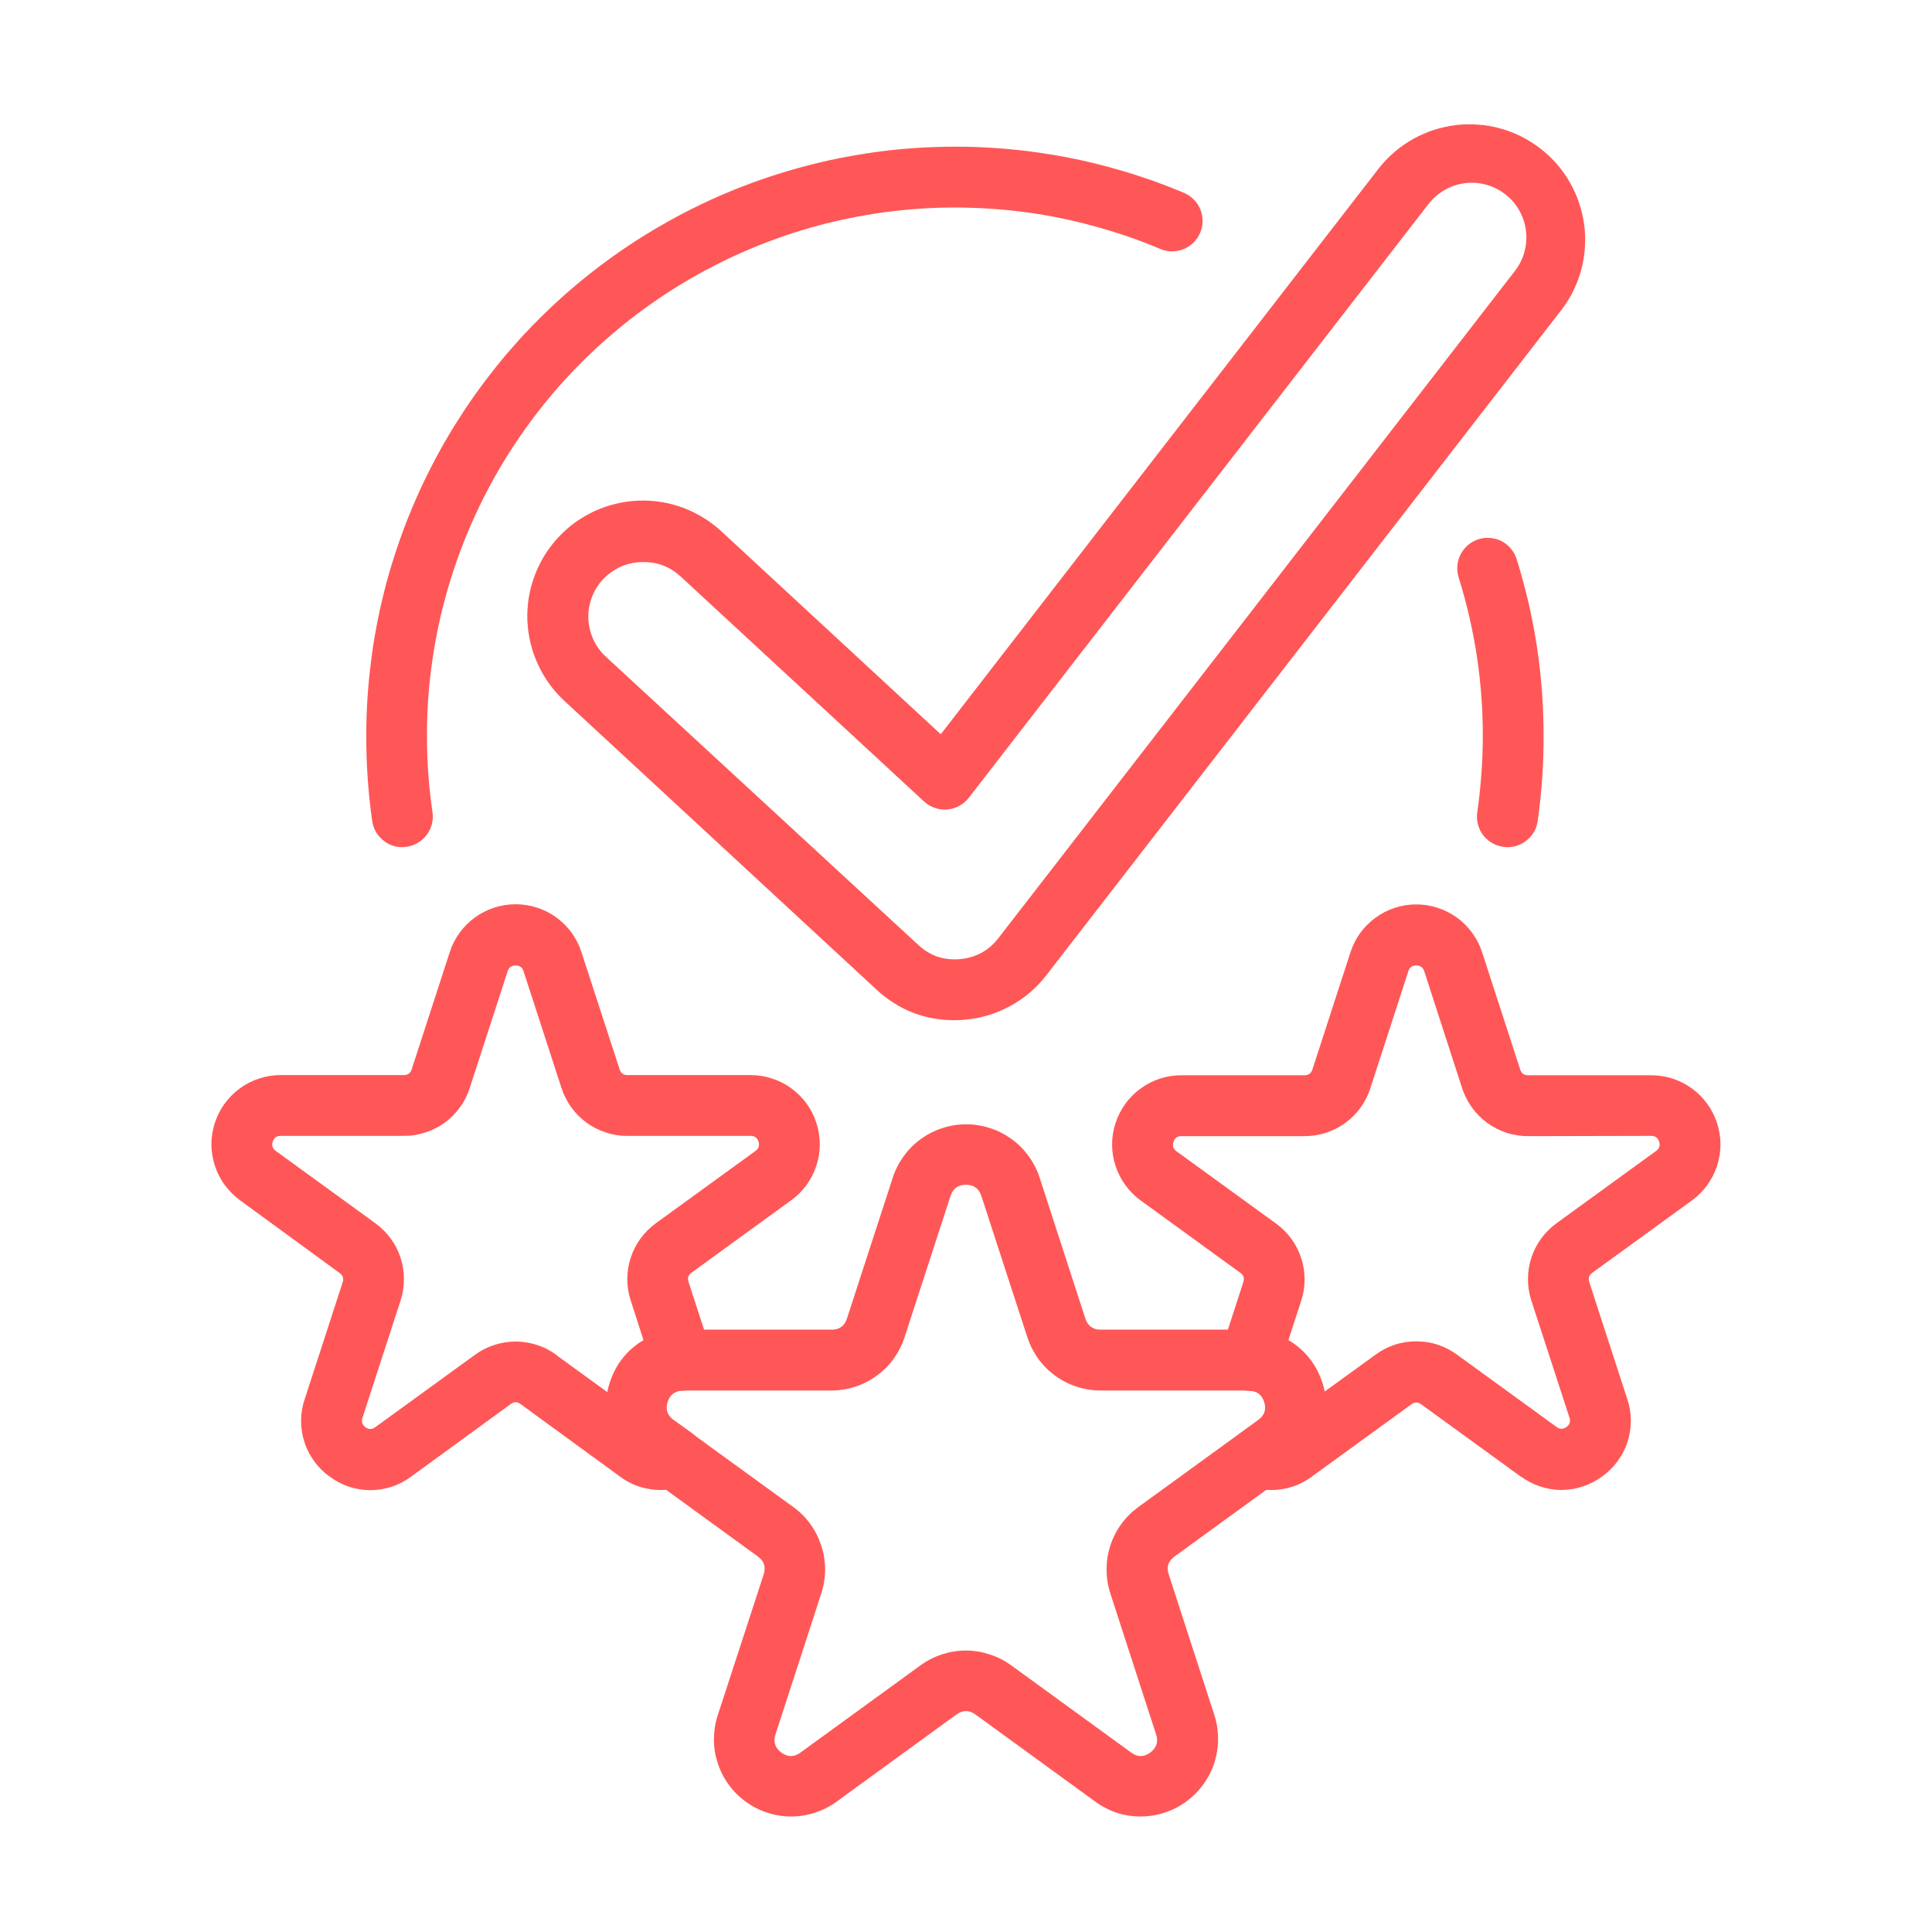 <?xml version="1.0" encoding="UTF-8"?>
<svg xmlns="http://www.w3.org/2000/svg" xmlns:xlink="http://www.w3.org/1999/xlink" width="100" zoomAndPan="magnify" viewBox="0 0 75 75" height="100" preserveAspectRatio="xMidYMid meet" version="1.0">
  <defs>
    <clipPath id="6a156c8600">
      <path d="M 20 4.273 L 62 4.273 L 62 40 L 20 40 Z M 20 4.273 " clip-rule="nonzero"></path>
    </clipPath>
  </defs>
  <path fill="#ff5757" d="M 42.527 69.945 L 37.871 66.559 C 37.621 66.379 37.375 66.379 37.125 66.559 L 32.469 69.945 C 32.215 70.129 31.934 70.273 31.637 70.367 C 31.336 70.465 31.027 70.516 30.711 70.516 C 30.395 70.516 30.086 70.465 29.785 70.367 C 29.484 70.27 29.207 70.129 28.949 69.941 C 28.695 69.758 28.473 69.535 28.289 69.281 C 28.102 69.027 27.961 68.746 27.863 68.445 C 27.762 68.148 27.715 67.84 27.715 67.523 C 27.715 67.207 27.762 66.898 27.859 66.598 L 29.645 61.121 C 29.738 60.832 29.664 60.598 29.414 60.418 L 24.758 57.035 C 24.504 56.848 24.285 56.625 24.098 56.371 C 23.914 56.113 23.773 55.836 23.676 55.535 C 23.578 55.234 23.531 54.93 23.531 54.613 C 23.531 54.297 23.578 53.988 23.676 53.688 C 23.773 53.391 23.918 53.113 24.102 52.855 C 24.285 52.602 24.508 52.379 24.762 52.195 C 25.016 52.008 25.293 51.867 25.594 51.766 C 25.895 51.668 26.203 51.621 26.516 51.617 L 32.281 51.617 C 32.586 51.621 32.785 51.473 32.879 51.184 L 34.66 45.707 C 34.758 45.406 34.902 45.129 35.086 44.875 C 35.273 44.621 35.496 44.398 35.75 44.215 C 36.004 44.031 36.285 43.887 36.582 43.793 C 36.883 43.695 37.191 43.645 37.508 43.645 C 37.824 43.645 38.133 43.695 38.43 43.793 C 38.73 43.887 39.008 44.031 39.266 44.215 C 39.52 44.398 39.742 44.621 39.926 44.875 C 40.113 45.129 40.258 45.406 40.355 45.707 L 42.133 51.184 C 42.227 51.473 42.43 51.621 42.734 51.617 L 48.496 51.617 C 48.812 51.621 49.121 51.668 49.422 51.766 C 49.719 51.867 50 52.008 50.254 52.195 C 50.508 52.379 50.727 52.602 50.914 52.855 C 51.098 53.113 51.238 53.391 51.336 53.688 C 51.434 53.988 51.484 54.297 51.484 54.613 C 51.484 54.93 51.438 55.234 51.34 55.535 C 51.242 55.836 51.102 56.113 50.918 56.371 C 50.73 56.625 50.512 56.848 50.258 57.035 L 45.602 60.418 C 45.352 60.598 45.273 60.832 45.371 61.121 L 47.148 66.598 C 47.219 66.82 47.262 67.051 47.277 67.285 C 47.297 67.52 47.285 67.754 47.246 67.988 C 47.211 68.219 47.145 68.445 47.055 68.664 C 46.965 68.879 46.848 69.082 46.711 69.273 C 46.574 69.465 46.414 69.637 46.234 69.789 C 46.055 69.945 45.863 70.074 45.652 70.184 C 45.445 70.289 45.223 70.371 44.996 70.43 C 44.766 70.484 44.535 70.516 44.301 70.516 C 43.645 70.52 43.055 70.328 42.527 69.945 Z M 42.727 53.98 C 42.41 53.98 42.102 53.93 41.801 53.832 C 41.5 53.734 41.219 53.594 40.965 53.406 C 40.707 53.219 40.488 53 40.301 52.742 C 40.117 52.484 39.977 52.207 39.879 51.906 L 38.098 46.43 C 38.004 46.141 37.805 45.992 37.5 45.992 C 37.191 45.992 36.992 46.141 36.898 46.43 L 35.117 51.906 C 35.02 52.207 34.879 52.484 34.695 52.742 C 34.508 53 34.289 53.219 34.031 53.406 C 33.777 53.594 33.5 53.734 33.199 53.832 C 32.898 53.93 32.59 53.98 32.273 53.98 L 26.508 53.98 C 26.203 53.98 26.004 54.129 25.91 54.418 C 25.816 54.707 25.891 54.941 26.137 55.121 L 30.797 58.504 C 31.055 58.691 31.273 58.91 31.461 59.168 C 31.645 59.422 31.785 59.703 31.883 60.004 C 31.98 60.305 32.031 60.609 32.031 60.926 C 32.031 61.242 31.98 61.551 31.883 61.852 L 30.105 67.328 C 30.012 67.617 30.086 67.852 30.332 68.035 C 30.582 68.215 30.828 68.215 31.074 68.035 L 35.734 64.648 C 35.988 64.461 36.27 64.32 36.566 64.223 C 36.867 64.125 37.176 64.074 37.492 64.074 C 37.809 64.074 38.117 64.125 38.418 64.223 C 38.719 64.32 38.996 64.461 39.254 64.648 L 43.914 68.035 C 44.16 68.215 44.406 68.215 44.652 68.035 C 44.898 67.852 44.977 67.617 44.879 67.328 L 43.102 61.852 C 43.004 61.551 42.957 61.242 42.957 60.926 C 42.957 60.609 43.004 60.305 43.102 60.004 C 43.199 59.703 43.34 59.422 43.527 59.168 C 43.711 58.91 43.934 58.691 44.188 58.504 L 48.848 55.121 C 49.094 54.941 49.168 54.707 49.074 54.418 C 48.98 54.129 48.781 53.98 48.477 53.98 Z M 42.727 53.98 " fill-opacity="1" fill-rule="nonzero"></path>
  <path fill="#ff5757" d="M 12.801 57.324 C 12.57 57.16 12.371 56.965 12.203 56.734 C 12.035 56.504 11.906 56.258 11.82 55.988 C 11.73 55.719 11.688 55.441 11.688 55.156 C 11.688 54.871 11.734 54.598 11.824 54.328 L 13.301 49.781 C 13.352 49.633 13.312 49.512 13.184 49.418 L 9.316 46.594 C 9.09 46.426 8.891 46.23 8.723 46 C 8.555 45.77 8.43 45.52 8.34 45.25 C 8.254 44.98 8.207 44.703 8.207 44.422 C 8.207 44.137 8.254 43.859 8.34 43.59 C 8.43 43.32 8.555 43.07 8.723 42.84 C 8.891 42.613 9.086 42.414 9.316 42.246 C 9.547 42.078 9.797 41.953 10.066 41.867 C 10.336 41.777 10.613 41.734 10.898 41.734 L 15.676 41.734 C 15.836 41.734 15.938 41.656 15.984 41.504 L 17.461 36.957 C 17.547 36.688 17.676 36.438 17.844 36.207 C 18.012 35.98 18.207 35.781 18.438 35.613 C 18.668 35.449 18.918 35.32 19.188 35.234 C 19.457 35.148 19.734 35.102 20.016 35.102 C 20.301 35.102 20.578 35.148 20.848 35.234 C 21.117 35.32 21.367 35.449 21.594 35.613 C 21.824 35.781 22.023 35.98 22.191 36.207 C 22.355 36.438 22.484 36.688 22.57 36.957 L 24.051 41.504 C 24.094 41.656 24.195 41.734 24.355 41.734 L 29.137 41.734 C 29.418 41.734 29.695 41.777 29.965 41.867 C 30.238 41.953 30.484 42.078 30.715 42.246 C 30.945 42.414 31.145 42.613 31.312 42.84 C 31.477 43.07 31.605 43.32 31.691 43.59 C 31.781 43.859 31.824 44.137 31.824 44.422 C 31.824 44.703 31.781 44.98 31.691 45.25 C 31.605 45.52 31.477 45.77 31.309 46 C 31.145 46.23 30.945 46.426 30.715 46.594 L 26.848 49.402 C 26.719 49.496 26.68 49.613 26.73 49.766 L 27.598 52.438 C 27.656 52.617 27.672 52.797 27.645 52.984 C 27.613 53.168 27.547 53.336 27.438 53.488 C 27.328 53.641 27.191 53.762 27.027 53.848 C 26.863 53.934 26.684 53.98 26.5 53.984 C 26.199 53.992 26.004 54.141 25.914 54.426 C 25.824 54.711 25.902 54.941 26.145 55.121 L 26.836 55.617 C 27.223 55.895 27.383 56.273 27.312 56.746 C 27.242 57.223 26.98 57.535 26.527 57.691 C 26.113 57.836 25.688 57.879 25.254 57.812 C 24.82 57.75 24.426 57.586 24.074 57.324 L 20.207 54.504 C 20.078 54.41 19.953 54.41 19.828 54.504 L 15.957 57.324 C 15.73 57.492 15.48 57.625 15.211 57.715 C 14.941 57.801 14.664 57.848 14.379 57.848 C 14.094 57.848 13.816 57.801 13.547 57.715 C 13.277 57.625 13.031 57.492 12.801 57.324 Z M 21.594 52.602 L 23.578 54.043 C 23.598 53.934 23.625 53.832 23.656 53.727 C 23.879 52.988 24.32 52.418 24.98 52.023 L 24.484 50.484 C 24.395 50.219 24.352 49.941 24.352 49.656 C 24.352 49.375 24.395 49.098 24.484 48.828 C 24.57 48.559 24.699 48.309 24.863 48.082 C 25.031 47.852 25.23 47.656 25.457 47.488 L 29.328 44.68 C 29.453 44.586 29.492 44.465 29.445 44.316 C 29.395 44.168 29.293 44.094 29.137 44.094 L 24.355 44.094 C 24.074 44.098 23.797 44.055 23.527 43.965 C 23.258 43.879 23.008 43.754 22.781 43.59 C 22.551 43.422 22.352 43.227 22.184 42.996 C 22.02 42.77 21.891 42.52 21.801 42.25 L 20.324 37.703 C 20.277 37.555 20.176 37.48 20.016 37.48 C 19.859 37.48 19.758 37.555 19.707 37.703 L 18.23 42.25 C 18.145 42.52 18.016 42.77 17.848 42.996 C 17.68 43.227 17.484 43.422 17.254 43.59 C 17.023 43.754 16.773 43.879 16.504 43.965 C 16.234 44.055 15.961 44.098 15.676 44.094 L 10.898 44.094 C 10.742 44.094 10.637 44.168 10.59 44.316 C 10.539 44.465 10.578 44.586 10.707 44.68 L 14.574 47.488 C 14.805 47.656 15 47.852 15.168 48.082 C 15.336 48.309 15.461 48.559 15.551 48.828 C 15.637 49.098 15.68 49.375 15.68 49.656 C 15.68 49.941 15.637 50.219 15.551 50.484 L 14.07 55.043 C 14.023 55.191 14.059 55.312 14.188 55.406 C 14.316 55.5 14.441 55.496 14.57 55.402 L 18.438 52.594 C 18.668 52.426 18.918 52.297 19.188 52.211 C 19.457 52.125 19.734 52.078 20.016 52.078 C 20.301 52.078 20.578 52.125 20.848 52.211 C 21.117 52.297 21.367 52.426 21.594 52.594 Z M 21.594 52.602 " fill-opacity="1" fill-rule="nonzero"></path>
  <path fill="#ff5757" d="M 59.039 57.324 L 55.172 54.516 C 55.043 54.422 54.918 54.422 54.789 54.516 L 50.922 57.324 C 50.57 57.586 50.18 57.746 49.75 57.812 C 49.316 57.879 48.895 57.84 48.48 57.699 C 48.027 57.543 47.766 57.227 47.695 56.754 C 47.625 56.281 47.785 55.902 48.172 55.621 L 48.852 55.129 C 49.098 54.953 49.176 54.719 49.086 54.434 C 48.996 54.145 48.801 53.996 48.496 53.992 C 48.312 53.988 48.133 53.941 47.969 53.855 C 47.805 53.77 47.668 53.648 47.559 53.496 C 47.449 53.344 47.383 53.176 47.352 52.988 C 47.324 52.805 47.34 52.625 47.398 52.445 L 48.266 49.77 C 48.316 49.621 48.277 49.504 48.148 49.41 L 44.281 46.602 C 44.051 46.434 43.852 46.238 43.688 46.008 C 43.52 45.777 43.391 45.527 43.305 45.258 C 43.215 44.988 43.172 44.711 43.172 44.426 C 43.172 44.145 43.215 43.867 43.305 43.598 C 43.391 43.328 43.52 43.078 43.688 42.848 C 43.852 42.617 44.051 42.422 44.281 42.254 C 44.512 42.086 44.758 41.961 45.031 41.871 C 45.301 41.785 45.578 41.742 45.859 41.742 L 50.641 41.742 C 50.801 41.738 50.902 41.664 50.949 41.512 L 52.426 36.965 C 52.512 36.695 52.641 36.445 52.805 36.215 C 52.973 35.988 53.172 35.789 53.402 35.621 C 53.629 35.457 53.879 35.328 54.148 35.242 C 54.418 35.152 54.695 35.109 54.98 35.109 C 55.262 35.109 55.539 35.152 55.809 35.242 C 56.078 35.328 56.328 35.457 56.559 35.621 C 56.789 35.789 56.984 35.988 57.152 36.215 C 57.32 36.445 57.449 36.695 57.535 36.965 L 59.012 41.512 C 59.059 41.664 59.16 41.742 59.32 41.742 L 64.098 41.742 C 64.383 41.742 64.66 41.785 64.93 41.871 C 65.199 41.961 65.449 42.086 65.68 42.254 C 65.91 42.422 66.105 42.617 66.273 42.848 C 66.441 43.078 66.566 43.328 66.656 43.598 C 66.742 43.867 66.789 44.145 66.789 44.426 C 66.789 44.711 66.742 44.988 66.656 45.258 C 66.566 45.527 66.441 45.777 66.273 46.008 C 66.105 46.238 65.91 46.434 65.68 46.602 L 61.812 49.41 C 61.684 49.504 61.645 49.621 61.695 49.77 L 63.172 54.316 C 63.262 54.586 63.309 54.863 63.309 55.148 C 63.309 55.43 63.266 55.707 63.18 55.977 C 63.09 56.246 62.961 56.496 62.793 56.727 C 62.625 56.953 62.426 57.152 62.195 57.316 C 61.969 57.484 61.719 57.613 61.449 57.703 C 61.18 57.793 60.902 57.84 60.617 57.84 C 60.332 57.84 60.055 57.793 59.785 57.703 C 59.516 57.613 59.266 57.484 59.039 57.316 Z M 59.32 44.105 C 59.035 44.105 58.758 44.062 58.488 43.977 C 58.219 43.887 57.969 43.762 57.738 43.594 C 57.512 43.43 57.312 43.23 57.145 43 C 56.977 42.77 56.852 42.52 56.762 42.25 L 55.289 37.703 C 55.238 37.555 55.137 37.48 54.98 37.48 C 54.82 37.48 54.719 37.555 54.672 37.703 L 53.195 42.25 C 53.109 42.52 52.98 42.77 52.816 43 C 52.648 43.23 52.449 43.43 52.219 43.594 C 51.992 43.762 51.742 43.887 51.469 43.977 C 51.199 44.062 50.922 44.105 50.641 44.105 L 45.859 44.105 C 45.703 44.105 45.602 44.18 45.555 44.328 C 45.504 44.477 45.543 44.598 45.668 44.691 L 49.539 47.5 C 49.766 47.668 49.965 47.863 50.133 48.094 C 50.297 48.32 50.426 48.57 50.512 48.84 C 50.602 49.109 50.645 49.387 50.645 49.668 C 50.645 49.953 50.602 50.227 50.512 50.496 L 50.016 52.023 C 50.672 52.414 51.113 52.977 51.34 53.711 C 51.371 53.812 51.398 53.918 51.418 54.023 L 53.402 52.586 C 53.629 52.418 53.879 52.289 54.148 52.199 C 54.418 52.113 54.695 52.07 54.98 52.07 C 55.262 52.07 55.539 52.113 55.809 52.199 C 56.078 52.289 56.328 52.418 56.559 52.586 L 60.426 55.395 C 60.555 55.488 60.68 55.488 60.809 55.395 C 60.938 55.305 60.977 55.184 60.926 55.031 L 59.445 50.484 C 59.359 50.219 59.316 49.941 59.316 49.656 C 59.316 49.375 59.359 49.098 59.445 48.828 C 59.535 48.559 59.66 48.309 59.828 48.082 C 59.996 47.852 60.191 47.656 60.422 47.488 L 64.289 44.68 C 64.418 44.586 64.457 44.465 64.406 44.316 C 64.359 44.168 64.254 44.094 64.098 44.094 Z M 59.32 44.105 " fill-opacity="1" fill-rule="nonzero"></path>
  <path fill="#ff5757" d="M 15.617 32.887 C 15.324 32.887 15.066 32.789 14.848 32.598 C 14.625 32.406 14.492 32.164 14.449 31.875 C 14.293 30.773 14.215 29.664 14.219 28.551 C 14.219 28.082 14.234 27.613 14.262 27.145 C 14.293 26.676 14.336 26.211 14.395 25.746 C 14.449 25.277 14.523 24.816 14.609 24.355 C 14.695 23.895 14.797 23.434 14.91 22.98 C 15.023 22.523 15.152 22.074 15.297 21.625 C 15.438 21.18 15.594 20.738 15.762 20.301 C 15.934 19.863 16.117 19.43 16.312 19.004 C 16.508 18.578 16.719 18.156 16.938 17.746 C 17.16 17.332 17.395 16.926 17.641 16.527 C 17.891 16.129 18.148 15.734 18.418 15.352 C 18.691 14.969 18.973 14.598 19.266 14.23 C 19.559 13.863 19.867 13.508 20.18 13.16 C 20.496 12.816 20.824 12.477 21.16 12.152 C 21.496 11.824 21.844 11.508 22.199 11.203 C 22.555 10.898 22.922 10.602 23.297 10.32 C 23.668 10.039 24.051 9.766 24.441 9.508 C 24.836 9.246 25.234 9 25.641 8.766 C 26.047 8.531 26.457 8.309 26.879 8.098 C 27.297 7.891 27.723 7.691 28.156 7.508 C 28.586 7.328 29.023 7.156 29.469 7 C 29.91 6.844 30.355 6.703 30.809 6.574 C 31.258 6.445 31.715 6.328 32.172 6.227 C 32.629 6.129 33.09 6.039 33.555 5.969 C 34.016 5.895 34.484 5.836 34.949 5.793 C 35.418 5.75 35.887 5.719 36.355 5.707 C 36.824 5.691 37.293 5.691 37.762 5.703 C 38.23 5.719 38.699 5.746 39.164 5.789 C 39.633 5.832 40.098 5.887 40.562 5.961 C 41.027 6.031 41.488 6.117 41.945 6.215 C 42.402 6.316 42.859 6.43 43.309 6.559 C 43.762 6.684 44.207 6.828 44.652 6.98 C 45.094 7.137 45.531 7.305 45.965 7.488 C 46.109 7.551 46.234 7.637 46.344 7.746 C 46.457 7.859 46.539 7.988 46.598 8.133 C 46.656 8.277 46.688 8.43 46.684 8.586 C 46.684 8.742 46.652 8.895 46.59 9.039 C 46.531 9.18 46.445 9.309 46.332 9.418 C 46.219 9.527 46.09 9.613 45.945 9.672 C 45.801 9.73 45.648 9.758 45.492 9.758 C 45.336 9.758 45.188 9.727 45.043 9.664 C 44.266 9.336 43.473 9.059 42.66 8.832 C 41.852 8.602 41.031 8.422 40.199 8.293 C 39.367 8.168 38.527 8.09 37.688 8.066 C 36.844 8.039 36.004 8.066 35.164 8.145 C 34.328 8.223 33.496 8.355 32.676 8.535 C 31.852 8.715 31.043 8.945 30.25 9.227 C 29.457 9.508 28.68 9.836 27.93 10.211 C 27.176 10.59 26.445 11.008 25.746 11.473 C 25.043 11.941 24.371 12.445 23.734 12.996 C 23.094 13.543 22.488 14.129 21.922 14.75 C 21.355 15.375 20.828 16.027 20.344 16.715 C 19.855 17.402 19.414 18.117 19.016 18.859 C 18.617 19.602 18.266 20.367 17.961 21.152 C 17.656 21.938 17.402 22.738 17.195 23.555 C 16.988 24.371 16.836 25.195 16.73 26.031 C 16.625 26.867 16.574 27.707 16.574 28.551 C 16.574 29.547 16.645 30.543 16.789 31.531 C 16.812 31.684 16.805 31.84 16.766 31.992 C 16.727 32.145 16.66 32.281 16.566 32.406 C 16.473 32.531 16.359 32.637 16.223 32.715 C 16.09 32.797 15.945 32.848 15.789 32.871 C 15.734 32.879 15.676 32.887 15.617 32.887 Z M 15.617 32.887 " fill-opacity="1" fill-rule="nonzero"></path>
  <path fill="#ff5757" d="M 58.52 32.887 C 58.461 32.887 58.402 32.883 58.344 32.871 C 58.191 32.848 58.043 32.797 57.91 32.719 C 57.777 32.637 57.66 32.535 57.566 32.41 C 57.473 32.285 57.41 32.145 57.371 31.992 C 57.332 31.84 57.324 31.688 57.348 31.531 C 57.488 30.543 57.562 29.551 57.562 28.551 C 57.562 26.473 57.254 24.441 56.637 22.457 C 56.586 22.305 56.562 22.148 56.574 21.988 C 56.582 21.824 56.625 21.672 56.695 21.531 C 56.77 21.387 56.867 21.262 56.988 21.156 C 57.113 21.055 57.25 20.977 57.406 20.93 C 57.559 20.883 57.715 20.867 57.875 20.887 C 58.035 20.902 58.188 20.949 58.328 21.027 C 58.469 21.109 58.586 21.211 58.684 21.34 C 58.785 21.465 58.852 21.609 58.895 21.766 C 59.582 23.977 59.922 26.246 59.922 28.562 C 59.926 29.676 59.848 30.781 59.691 31.887 C 59.645 32.176 59.512 32.414 59.289 32.602 C 59.066 32.793 58.809 32.887 58.52 32.887 Z M 58.52 32.887 " fill-opacity="1" fill-rule="nonzero"></path>
  <g clip-path="url(#6a156c8600)">
    <path fill="#ff5757" d="M 37.066 39.605 C 35.898 39.605 34.887 39.211 34.027 38.418 L 21.93 27.227 C 21.711 27.027 21.516 26.809 21.34 26.57 C 21.164 26.332 21.016 26.078 20.891 25.809 C 20.766 25.543 20.668 25.266 20.598 24.977 C 20.527 24.691 20.488 24.398 20.473 24.105 C 20.461 23.809 20.48 23.516 20.523 23.223 C 20.57 22.93 20.645 22.648 20.746 22.371 C 20.848 22.094 20.977 21.828 21.129 21.574 C 21.285 21.324 21.461 21.09 21.664 20.871 C 21.863 20.656 22.082 20.461 22.32 20.285 C 22.562 20.113 22.816 19.965 23.082 19.84 C 23.352 19.719 23.629 19.621 23.918 19.555 C 24.207 19.484 24.496 19.445 24.793 19.434 C 25.086 19.426 25.383 19.441 25.672 19.488 C 25.965 19.535 26.25 19.613 26.527 19.715 C 26.801 19.82 27.066 19.949 27.316 20.105 C 27.57 20.262 27.801 20.438 28.02 20.641 L 36.52 28.504 L 53.555 6.496 C 53.738 6.27 53.941 6.062 54.164 5.875 C 54.387 5.688 54.625 5.523 54.879 5.383 C 55.137 5.242 55.402 5.129 55.676 5.039 C 55.953 4.953 56.238 4.891 56.527 4.855 C 56.816 4.82 57.105 4.816 57.395 4.84 C 57.684 4.859 57.969 4.91 58.25 4.988 C 58.531 5.066 58.801 5.172 59.062 5.301 C 59.32 5.434 59.566 5.586 59.797 5.766 C 60.027 5.941 60.238 6.141 60.43 6.359 C 60.621 6.578 60.789 6.812 60.934 7.066 C 61.078 7.316 61.199 7.582 61.293 7.855 C 61.387 8.133 61.453 8.414 61.496 8.703 C 61.535 8.988 61.547 9.277 61.527 9.57 C 61.512 9.859 61.469 10.145 61.395 10.43 C 61.324 10.711 61.223 10.98 61.098 11.246 C 60.973 11.508 60.824 11.754 60.648 11.988 L 40.613 37.867 C 40.227 38.363 39.758 38.762 39.207 39.059 C 38.652 39.359 38.062 39.535 37.438 39.586 C 37.316 39.598 37.191 39.605 37.066 39.605 Z M 24.973 21.82 L 24.891 21.82 C 24.457 21.832 24.066 21.969 23.719 22.219 C 23.367 22.473 23.117 22.801 22.969 23.207 C 22.82 23.613 22.797 24.023 22.902 24.445 C 23.004 24.863 23.215 25.219 23.535 25.508 L 35.641 36.676 C 36.094 37.102 36.633 37.285 37.254 37.234 C 37.875 37.18 38.375 36.91 38.758 36.418 L 58.793 10.539 C 58.969 10.316 59.098 10.07 59.172 9.797 C 59.25 9.523 59.273 9.246 59.238 8.965 C 59.207 8.68 59.117 8.418 58.977 8.168 C 58.84 7.922 58.656 7.711 58.43 7.539 C 58.207 7.363 57.957 7.242 57.684 7.168 C 57.41 7.094 57.133 7.074 56.852 7.113 C 56.57 7.152 56.305 7.242 56.062 7.387 C 55.816 7.531 55.609 7.715 55.438 7.941 L 37.609 30.969 C 37.508 31.102 37.383 31.207 37.238 31.285 C 37.094 31.363 36.938 31.41 36.773 31.422 C 36.609 31.438 36.445 31.418 36.289 31.363 C 36.133 31.309 35.996 31.227 35.871 31.113 L 26.418 22.375 C 26.008 22 25.527 21.816 24.973 21.82 Z M 24.973 21.82 " fill-opacity="1" fill-rule="nonzero"></path>
  </g>
</svg>
